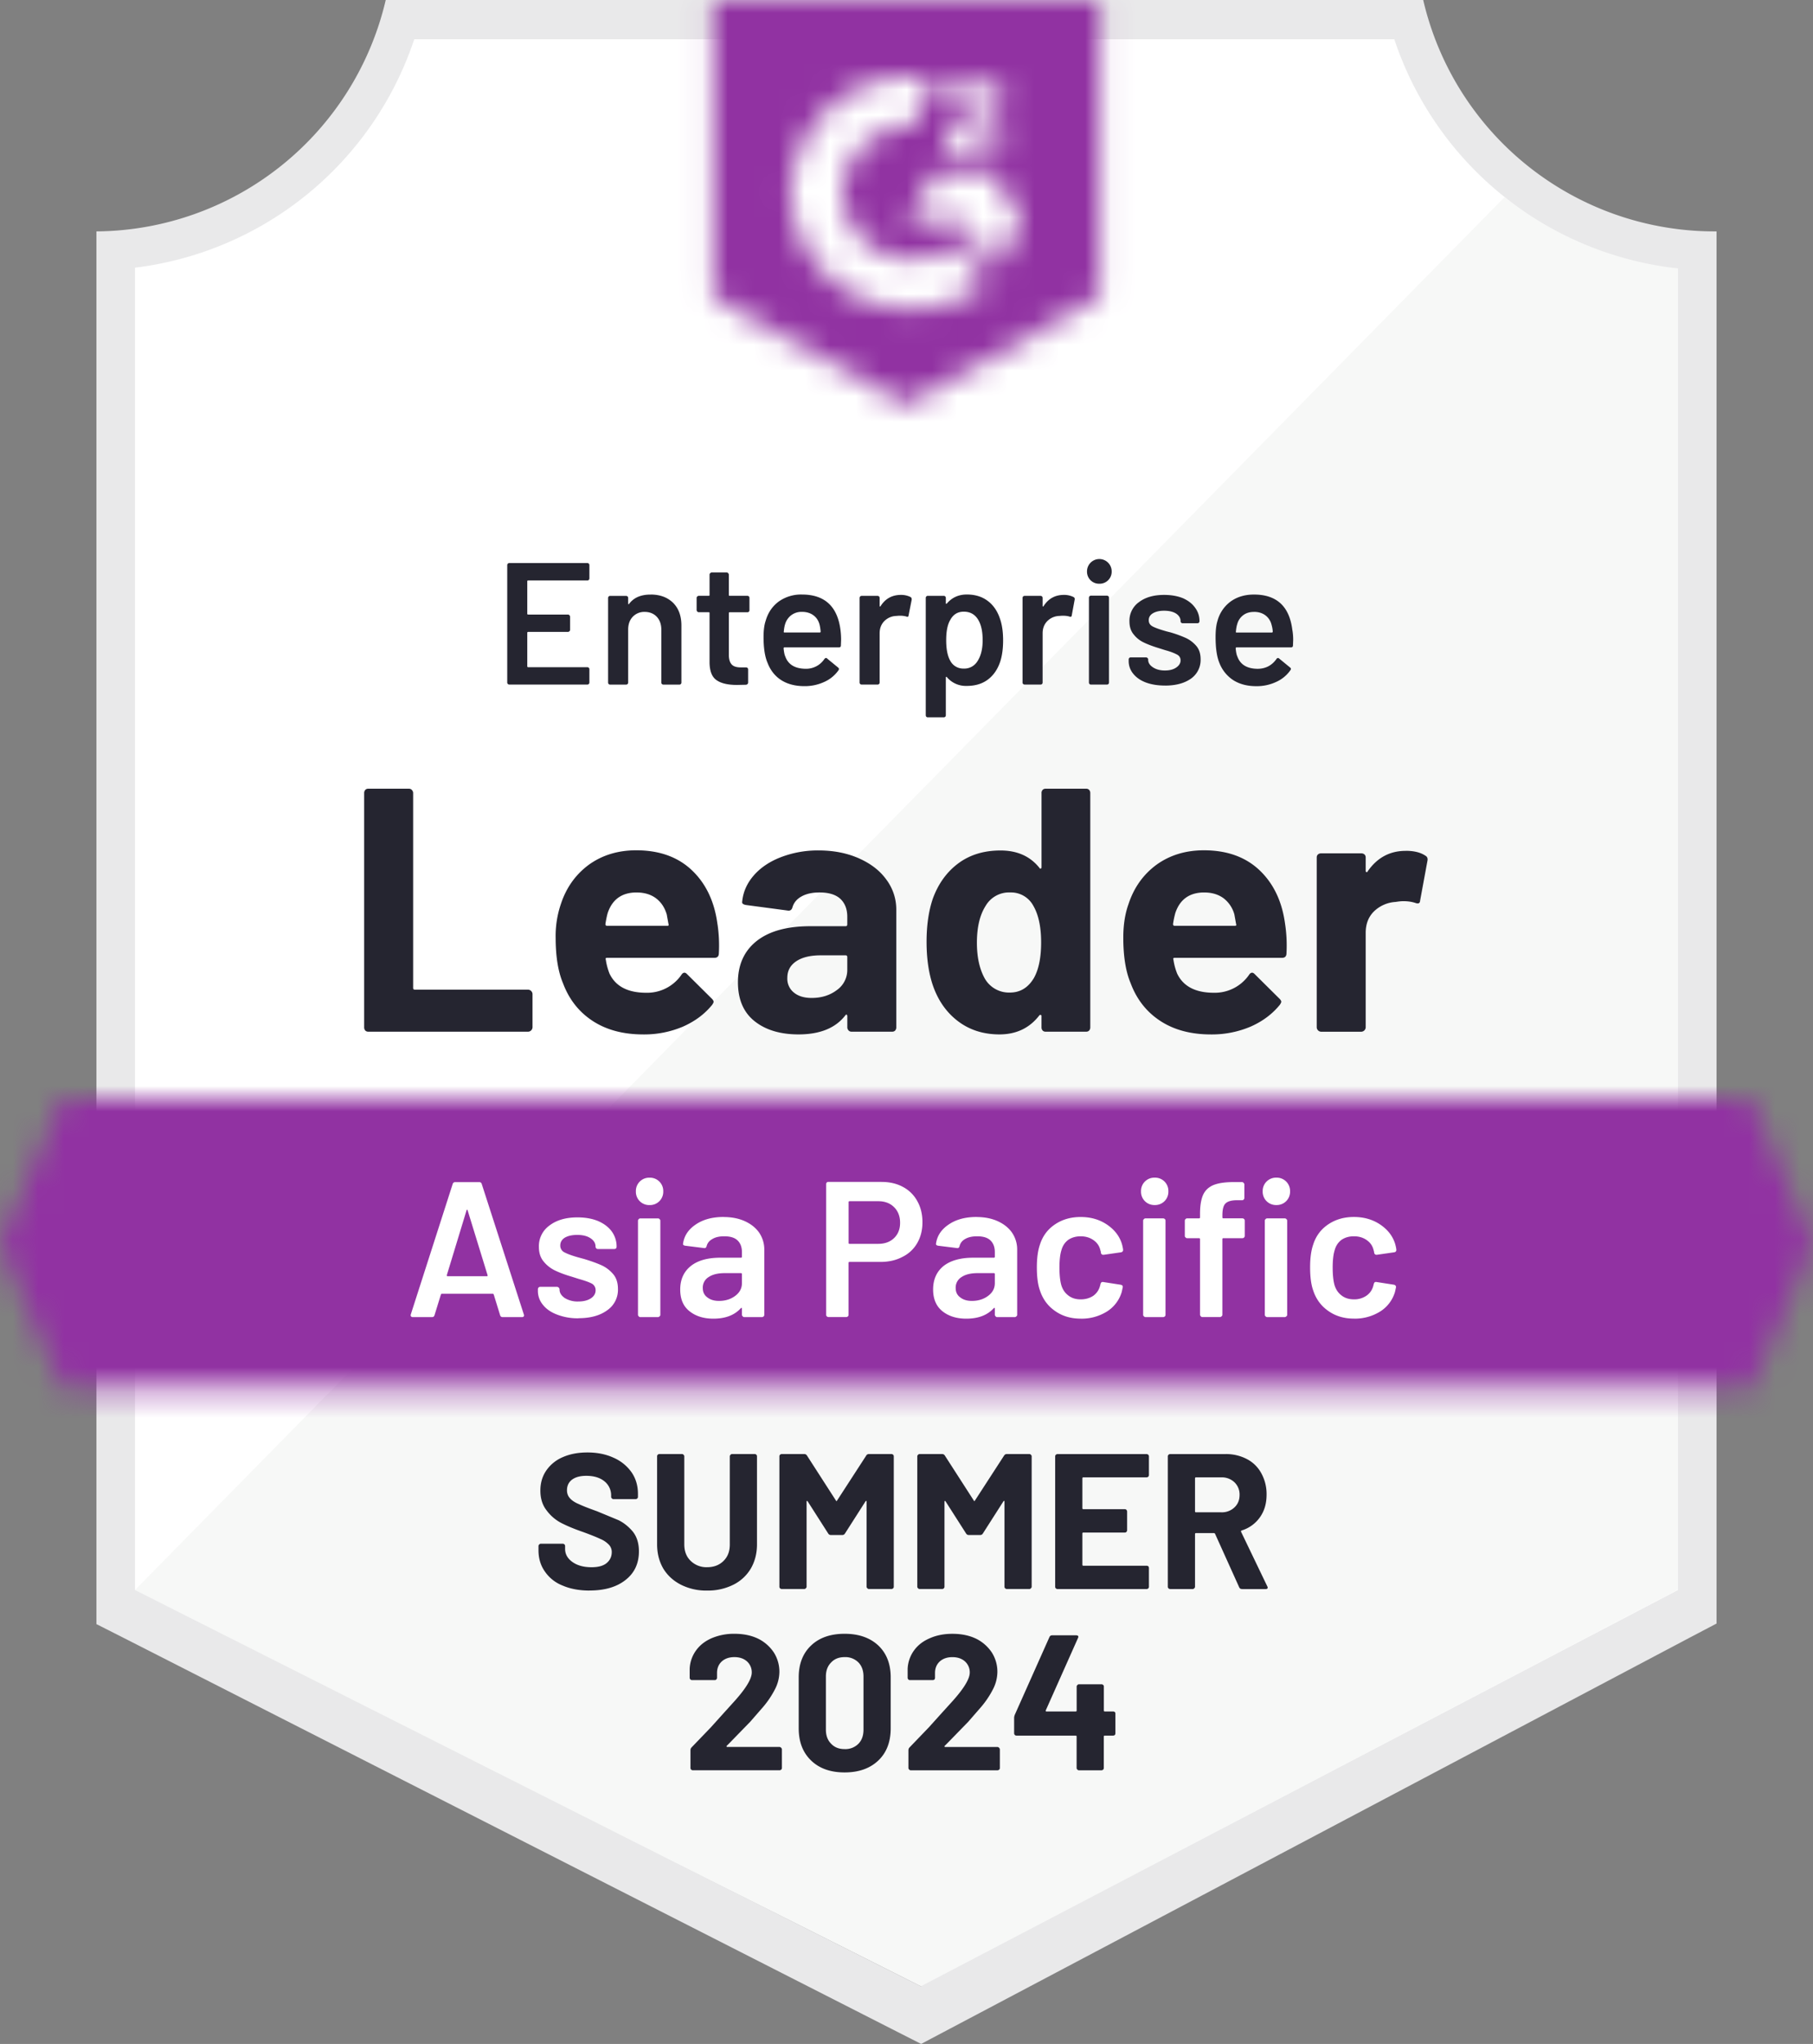 <svg xmlns="http://www.w3.org/2000/svg" width="71" height="80" fill="none" xmlns:v="https://vecta.io/nano"><rect width="100%" height="100%" fill="#808080" stroke="none"/><g clip-path="url(#C)"><path d="M36.119 77.743L5.008 62.233V10.477a13.35 13.35 0 0 0 6.834-2.883c1.96-1.587 3.429-3.697 4.239-6.084h38.778a13.35 13.35 0 0 0 4.3 6.139c1.99 1.594 4.396 2.586 6.932 2.858v51.726L36.119 77.743z" fill="#fff"/><path d="M5.287 62.233l30.772 15.511 29.654-15.526V10.507c-2.465-.338-4.804-1.297-6.798-2.785L5.287 62.233z" fill="#f7f8f7"/><path d="M67.223 9.057h-.098a11.72 11.72 0 0 1-7.274-2.546C57.784 4.867 56.333 2.572 55.735 0H15.106a11.72 11.72 0 0 1-4.095 6.489C8.956 8.132 6.408 9.037 3.776 9.057v54.511l1.073.543L35.167 79.54l.906.46.899-.475 29.201-15.428 1.05-.551V10.567v-1.51zM36.059 77.743L5.287 62.232V10.477c2.487-.304 4.837-1.309 6.774-2.896a13.21 13.21 0 0 0 4.17-6.071h38.363c.796 2.407 2.267 4.534 4.238 6.129a13.24 13.24 0 0 0 6.881 2.868v51.726L36.059 77.743z" fill="#e9e9ea"/><mask id="A" maskUnits="userSpaceOnUse" x="0" y="43" width="71" height="12"><path d="M68.575 43.016H2.425L0 48.677l2.425 5.661h66.151L71 48.677l-2.425-5.661z" fill="#fff"/></mask><g mask="url(#A)"><path d="M-3.776 39.242h78.553v18.87H-3.776v-18.87z" fill="#9132a2"/></g><mask id="B" maskUnits="userSpaceOnUse" x="27" y="0" width="17" height="16"><path d="M35.5 15.851l7.553-4.227V0H27.947v11.624l7.553 4.227zm1.511-9.918a1.62 1.62 0 0 1 .227-.891 1.97 1.97 0 0 1 .801-.634l.181-.075c.31-.151.385-.279.385-.43s-.166-.309-.431-.309c-.159-.012-.318.027-.454.111s-.241.209-.301.357l-.408-.4c.102-.197.259-.36.453-.468a1.3 1.3 0 0 1 .672-.174 1.34 1.34 0 0 1 .801.234c.107.07.194.167.254.281s.089.24.086.369c0 .438-.257.702-.755.943l-.279.128c-.287.143-.431.264-.476.483h1.511v.581h-2.266v-.106zm1.888.86l1.133 1.887-1.133 1.887-1.133-1.894H35.5l1.133-1.879h2.266zm-3.18-3.774c.314-.001.628.03.937.091l-.937 1.842a2.66 2.66 0 0 0-1.893.738c-.508.487-.803 1.155-.819 1.858.018.702.313 1.368.821 1.854a2.66 2.66 0 0 0 1.89.735 2.78 2.78 0 0 0 1.775-.626l1.027 1.691a4.91 4.91 0 0 1-2.802.875c-1.23.026-2.421-.435-3.311-1.284a4.65 4.65 0 0 1-1.44-3.245 4.65 4.65 0 0 1 1.44-3.245c.89-.849 2.081-1.31 3.311-1.284z" fill="#fff"/></mask><g mask="url(#B)"><path d="M24.17-3.781h22.66v23.398H24.17V-3.781z" fill="#9132a2"/></g><g fill="#252530"><path d="M14.419 40.381c-.045 0-.083-.015-.113-.045a.18.18 0 0 1-.045-.121v-9.178a.18.18 0 0 1 .045-.121c.03-.03.068-.045.113-.045h1.594c.045 0 .083.015.113.045s.053.075.053.121v7.631c0 .045.023.068.068.068h4.441a.18.18 0 0 1 .166.166v1.313a.18.18 0 0 1-.166.166h-6.269zm13.679-4.212a5.65 5.65 0 0 1 .053 1.155c-.005.111-.063.166-.174.166h-4.2c-.055 0-.073.023-.053.068.025.181.073.362.143.544.237.503.718.755 1.443.755a1.63 1.63 0 0 0 1.375-.702c.035-.055.075-.083.121-.083.03 0 .063.018.098.053l.974.966c.045.045.068.086.068.121 0 .02-.018.058-.053.113-.297.367-.682.654-1.156.861a3.88 3.88 0 0 1-1.548.302c-.78 0-1.44-.176-1.979-.528s-.926-.845-1.163-1.479c-.191-.453-.287-1.047-.287-1.781a3.87 3.87 0 0 1 .204-1.313c.211-.644.577-1.157 1.095-1.54.524-.377 1.143-.566 1.858-.566.906 0 1.634.262 2.183.785s.881 1.225.997 2.106zm-3.165-1.238c-.574 0-.952.267-1.133.8-.035.121-.065.267-.091.438 0 .045.023.068.068.068h2.349c.055 0 .073-.023.053-.068l-.068-.377c-.081-.272-.221-.483-.423-.634s-.458-.226-.755-.226zm7.123-1.645c.589 0 1.115.103 1.579.309s.823.48 1.08.838a1.95 1.95 0 0 1 .385 1.178v4.604a.18.18 0 0 1-.045.121c-.03.03-.068.045-.113.045h-1.594c-.045 0-.083-.015-.113-.045s-.053-.075-.053-.121v-.445c0-.025-.008-.043-.023-.053s-.038-.003-.053.023c-.383.498-.995.747-1.835.747-.71 0-1.282-.171-1.715-.513s-.657-.85-.657-1.525c0-.694.247-1.235.74-1.623.488-.382 1.186-.574 2.092-.574h1.382c.045 0 .068-.023.068-.068v-.302c0-.297-.091-.531-.272-.702-.181-.166-.453-.249-.816-.249-.277 0-.508.05-.695.151s-.307.242-.362.423c-.025.101-.083.146-.174.136l-1.647-.219c-.111-.02-.161-.06-.151-.121.035-.382.186-.727.453-1.034s.622-.546 1.065-.717a4.04 4.04 0 0 1 1.473-.264zm-.272 5.774c.388 0 .717-.103.989-.309a.96.96 0 0 0 .408-.8v-.491c0-.045-.023-.068-.068-.068h-.974c-.408 0-.728.078-.959.234s-.347.367-.347.649a.69.69 0 0 0 .257.574c.171.141.403.211.695.211zm9.003-8.023a.18.18 0 0 1 .045-.121c.03-.03.068-.045.113-.045h1.594c.045 0 .083.015.113.045a.18.18 0 0 1 .045.121v9.178a.18.18 0 0 1-.045.121c-.03.03-.068.045-.113.045h-1.594c-.045 0-.083-.015-.113-.045a.18.18 0 0 1-.045-.121v-.445c0-.025-.01-.04-.03-.045s-.038 0-.053.015c-.383.498-.904.747-1.563.747-.635 0-1.181-.176-1.639-.528s-.788-.835-.989-1.449c-.151-.473-.227-1.021-.227-1.645 0-.644.081-1.205.242-1.683.212-.584.541-1.044.989-1.381s1.002-.513 1.662-.513 1.163.227 1.526.679c.015.03.033.04.053.03s.03-.028.03-.053v-2.906zM40.5 38.26c.181-.332.272-.79.272-1.374 0-.604-.101-1.079-.302-1.427a.99.99 0 0 0-.906-.528 1.06 1.06 0 0 0-.967.528c-.227.357-.34.838-.34 1.442 0 .543.096.996.287 1.359a1.09 1.09 0 0 0 1.005.589c.408 0 .725-.196.952-.589zm9.827-2.091a5.65 5.65 0 0 1 .053 1.155c-.005.111-.063.166-.174.166h-4.2c-.055 0-.073.023-.053.068.025.181.073.362.144.544.237.503.718.755 1.443.755a1.63 1.63 0 0 0 1.375-.702c.035-.055.076-.083.121-.083.03 0 .063.018.098.053l.974.966c.045.045.068.086.068.121 0 .02-.018.058-.053.113-.297.367-.682.654-1.156.861a3.88 3.88 0 0 1-1.548.302c-.78 0-1.44-.176-1.979-.528s-.926-.845-1.163-1.479c-.191-.453-.287-1.047-.287-1.781 0-.498.068-.936.204-1.313.211-.644.576-1.157 1.095-1.54.524-.377 1.143-.566 1.858-.566.906 0 1.634.262 2.183.785s.881 1.225.997 2.106zm-3.165-1.238c-.574 0-.952.267-1.133.8a3.3 3.3 0 0 0-.091.438c0 .045.023.068.068.068h2.349c.055 0 .073-.023.053-.068l-.068-.377a1.19 1.19 0 0 0-.423-.634c-.206-.151-.458-.226-.755-.226zm7.886-1.63c.327 0 .584.063.77.189.075.04.103.108.083.204l-.287 1.555c-.005.106-.068.136-.189.091-.136-.045-.294-.068-.476-.068-.071 0-.169.01-.295.03a1.33 1.33 0 0 0-.831.355c-.227.216-.34.501-.34.853v3.706a.18.18 0 0 1-.166.166h-1.586a.18.18 0 0 1-.166-.166v-6.657c0-.045.015-.083.045-.113a.18.18 0 0 1 .121-.045h1.586a.18.18 0 0 1 .121.045c.03.03.045.068.045.113v.521c0 .025.008.043.023.053.02.01.035.005.045-.015.373-.544.871-.815 1.495-.815zM23.082 22.636c0 .025-.008.045-.023.06s-.033.023-.053.023h-2.319c-.025 0-.038.01-.038.03v1.275c0 .02.013.03.038.03h1.556c.02 0 .038.008.053.023s.03.04.03.06v.513c0 .025-.01.045-.03.06s-.033.023-.053.023h-1.556c-.025 0-.038.013-.038.038v1.306c0 .025.013.038.038.038h2.319c.02 0 .038.008.053.023s.023.035.023.06v.513c0 .025-.008.045-.023.06s-.033.023-.053.023h-3.059c-.025 0-.045-.008-.06-.023s-.023-.035-.023-.06v-4.589c0-.025.008-.045.023-.06s.035-.023.06-.023h3.059c.02 0 .038.008.053.023s.023.035.023.06v.513zm2.394.634c.368 0 .662.108.884.325.217.216.325.513.325.891v2.227c0 .025-.008.045-.023.06s-.033.023-.053.023h-.627c-.025 0-.045-.008-.06-.023s-.023-.035-.023-.06v-2.061c0-.211-.058-.38-.174-.506s-.279-.196-.476-.196a.62.62 0 0 0-.468.189c-.121.126-.181.294-.181.506v2.068c0 .025-.008.045-.023.06s-.035.023-.06.023h-.627c-.02 0-.038-.008-.053-.023s-.023-.035-.023-.06v-3.306c0-.025.008-.045.023-.06s.033-.023.053-.023h.627c.025 0 .045.008.06.023s.023.035.023.06v.219c0 .01.005.018.015.023s.018 0 .023-.015c.181-.242.461-.362.838-.362zm3.875.611a.1.1 0 0 1-.023.06c-.015.015-.035.023-.06.023h-.687c-.025 0-.038.01-.038.03v1.638c0 .171.038.297.113.377s.194.113.355.113h.204c.025 0 .045.008.06.023s.023.035.023.06v.506c0 .05-.028.081-.083.091l-.355.007c-.358 0-.624-.063-.801-.189-.176-.121-.267-.35-.272-.687v-1.94c0-.02-.01-.03-.03-.03h-.393c-.02 0-.038-.008-.053-.023s-.03-.04-.03-.06v-.476c0-.025.01-.045.03-.06s.033-.023.053-.023h.393c.02 0 .03-.01.03-.03v-.8c0-.02.008-.038.023-.053s.035-.03.06-.03h.589c.025 0 .045.01.06.03s.023.033.023.053v.8c0 .02.013.03.038.03h.687c.025 0 .045.008.06.023s.023.035.023.06v.476zm3.565.785a3.01 3.01 0 0 1 .023.385l-.008.211c0 .05-.025.076-.076.076h-2.13c-.025 0-.038.013-.038.038.015.151.035.252.06.302.111.327.378.493.801.498a.86.86 0 0 0 .733-.377c.02-.03.043-.045.068-.045s.035.008.045.023l.423.347c.04.03.048.065.023.106a1.35 1.35 0 0 1-.559.46 1.81 1.81 0 0 1-.778.166c-.358 0-.66-.078-.906-.234s-.425-.385-.536-.672c-.106-.242-.159-.581-.159-1.019 0-.262.028-.473.083-.634.091-.317.262-.569.514-.755a1.51 1.51 0 0 1 .906-.272c.891 0 1.395.465 1.511 1.396zm-1.511-.717a.66.66 0 0 0-.415.128.68.68 0 0 0-.242.347c-.025.075-.043.174-.053.294-.01.025 0 .038.03.038h1.382c.02 0 .03-.013.03-.038a1.79 1.79 0 0 0-.038-.257c-.04-.161-.121-.287-.242-.377s-.272-.136-.453-.136zm3.875-.664a.81.81 0 0 1 .378.083c.035.02.05.055.045.106l-.121.611c-.005.055-.035.07-.091.045a.89.89 0 0 0-.242-.03c-.055 0-.101.003-.136.008a.69.69 0 0 0-.476.196c-.126.126-.189.287-.189.483v1.925c0 .025-.008.045-.023.06s-.035.023-.06.023h-.619c-.025 0-.045-.008-.06-.023s-.023-.035-.023-.06v-3.306c0-.025.008-.045.023-.06s.035-.023.06-.023h.619c.025 0 .045.008.06.023s.023.035.023.06v.302c0 .02.002.03.008.03s.02 0 .03-.015c.186-.292.451-.438.793-.438zm3.882.936c.081.232.121.513.121.845 0 .322-.038.599-.113.83-.101.302-.262.536-.483.702s-.493.249-.831.249a.97.97 0 0 1-.778-.347c-.005-.01-.013-.013-.023-.008s-.015.015-.015.03v1.472c0 .025-.008.045-.023.06s-.035.023-.06.023h-.627c-.02 0-.038-.008-.053-.023s-.023-.035-.023-.06v-4.589c0-.025.008-.045.023-.06s.033-.023.053-.023h.627c.025 0 .045.008.06.023s.023.035.023.06v.204c0 .015.005.023.015.023s.018.003.023-.008c.201-.236.463-.355.785-.355s.594.083.816.249.383.4.483.702zm-.884 1.66c.136-.206.204-.48.204-.823 0-.332-.055-.594-.166-.785-.126-.221-.317-.332-.574-.332-.237 0-.413.108-.529.325-.106.176-.159.44-.159.793s.055.629.166.815a.57.57 0 0 0 .514.294.6.6 0 0 0 .544-.287zm3.384-2.596a.81.81 0 0 1 .378.083c.04.02.055.055.045.106l-.113.611c-.005.055-.038.07-.098.045-.07-.02-.151-.03-.242-.03-.055 0-.101.003-.136.008a.69.69 0 0 0-.476.196c-.126.126-.189.287-.189.483v1.925c0 .025-.008.045-.023.06s-.035.023-.06.023h-.619c-.025 0-.045-.008-.061-.023s-.023-.035-.023-.06v-3.306c0-.025.008-.045.023-.06s.035-.023.061-.023h.619c.025 0 .045.008.06.023s.023.035.023.06v.302c0 .02.005.03.015.03s.013 0 .023-.015c.186-.292.451-.438.793-.438zm1.39-.438a.47.47 0 0 1-.483-.483.47.47 0 1 1 .966 0 .47.47 0 0 1-.483.483zm-.332 3.948c-.02 0-.038-.008-.053-.023s-.023-.035-.023-.06v-3.314c0-.025.008-.045.023-.06s.033-.023.053-.023h.627c.025 0 .045.008.06.023s.023.035.023.06v3.314c0 .025-.008.045-.023.06s-.035.023-.06.023h-.627zm2.908.038c-.287 0-.539-.04-.755-.121s-.383-.201-.498-.347a.77.77 0 0 1-.174-.491v-.068c0-.02.008-.038.023-.053s.033-.023.053-.023h.604c.02 0 .038.008.053.023.02.015.03.033.03.053v.015c0 .116.06.214.181.294.126.086.285.128.476.128.181 0 .327-.038.438-.113s.174-.169.174-.279-.048-.184-.144-.234-.239-.111-.446-.166l-.264-.083c-.232-.071-.425-.143-.582-.219a1.08 1.08 0 0 1-.4-.317c-.111-.131-.166-.302-.166-.513a.89.89 0 0 1 .378-.755c.247-.186.574-.279.982-.279.277 0 .521.043.733.128.206.091.365.214.476.37.116.156.174.332.174.528 0 .025-.008.045-.023.06s-.035.023-.06.023h-.574c-.025 0-.045-.008-.06-.023s-.023-.035-.023-.06c0-.116-.058-.214-.174-.294-.116-.075-.274-.113-.476-.113-.176 0-.32.033-.431.098s-.166.156-.166.272.053.194.159.249.285.118.536.189l.151.038a4.79 4.79 0 0 1 .604.219 1.22 1.22 0 0 1 .415.317c.111.131.166.305.166.521a.89.89 0 0 1-.378.755c-.257.181-.594.272-1.012.272zm4.985-2.166a2.26 2.26 0 0 1 .03.385l-.008.211c0 .05-.028.076-.083.076h-2.123c-.025 0-.038.013-.038.038.015.151.035.252.06.302.111.327.375.493.793.498.312 0 .559-.126.74-.377.015-.03.038-.045.068-.045.015 0 .03.008.045.023l.423.347c.04.03.045.065.015.106a1.35 1.35 0 0 1-.559.46 1.78 1.78 0 0 1-.778.166c-.352 0-.652-.078-.899-.234a1.41 1.41 0 0 1-.544-.672c-.101-.242-.151-.581-.151-1.019 0-.262.025-.473.076-.634a1.38 1.38 0 0 1 .514-.755c.252-.181.556-.272.914-.272.891 0 1.392.465 1.503 1.396zm-1.503-.717c-.171 0-.312.043-.423.128a.64.64 0 0 0-.234.347c-.025.075-.043.174-.053.294-.01.025 0 .038.03.038h1.375c.025 0 .038-.013.038-.038a1.19 1.19 0 0 0-.045-.257.65.65 0 0 0-.242-.377c-.121-.09-.269-.136-.446-.136z"/></g><path d="M19.683 51.552c-.05 0-.083-.025-.098-.075l-.249-.808c-.01-.02-.023-.03-.038-.03h-1.994c-.015 0-.028.01-.038.03l-.249.808c-.015.05-.048.075-.098.075h-.755c-.03 0-.053-.01-.068-.03s-.018-.04-.008-.076l1.639-5.102c.015-.05.048-.075.098-.075h.944c.05 0 .083.025.098.075l1.647 5.102c.005.01.008.023.008.038 0 .045-.028.068-.083.068h-.755zm-2.183-1.645c-.005.03.005.045.03.045h1.533c.03 0 .04-.015.03-.045l-.778-2.529c-.005-.02-.013-.03-.023-.03s-.018.01-.023.03l-.77 2.529zm5.151 1.691a2.21 2.21 0 0 1-.831-.143c-.242-.091-.428-.219-.559-.385a.84.84 0 0 1-.196-.544v-.068c0-.025.01-.048.03-.068.015-.015.035-.023.061-.023h.665a.11.11 0 0 1 .091.091v.015c0 .126.068.237.204.332a.96.96 0 0 0 .529.136c.201 0 .365-.04.491-.121s.189-.191.189-.317a.29.29 0 0 0-.151-.264c-.106-.055-.274-.116-.506-.181l-.287-.091c-.257-.075-.473-.156-.65-.242a1.28 1.28 0 0 1-.446-.355c-.121-.146-.181-.335-.181-.566a.99.99 0 0 1 .415-.838c.277-.211.642-.317 1.095-.317.307 0 .577.048.808.143.232.101.41.236.536.408a1 1 0 0 1 .189.596.11.11 0 0 1-.023.068c-.02.015-.043.023-.068.023h-.642c-.025 0-.045-.008-.061-.023-.02-.02-.03-.043-.03-.068 0-.131-.063-.239-.189-.325-.131-.091-.307-.136-.529-.136-.196 0-.358.035-.483.106-.121.075-.181.179-.181.309a.29.29 0 0 0 .174.272c.121.065.32.136.597.211l.166.045c.267.081.491.161.672.242s.335.201.461.347.189.345.189.581a.97.97 0 0 1-.423.838c-.282.206-.657.309-1.125.309zm2.787-4.431a.52.52 0 0 1-.536-.536.52.52 0 0 1 .536-.536.52.52 0 0 1 .536.536.52.52 0 0 1-.536.536zm-.363 4.385c-.025 0-.045-.01-.061-.03s-.03-.035-.03-.06v-3.683c0-.025.01-.045.03-.06.015-.02.035-.03.061-.03h.695c.025 0 .045.01.06.03.02.015.03.035.03.06v3.683c0 .025-.01.045-.03.06s-.035.03-.06.03h-.695zm3.263-3.917c.317 0 .597.055.838.166s.428.262.559.453a1.17 1.17 0 0 1 .196.664v2.544c0 .025-.008.045-.023.06s-.043.03-.068.03h-.695c-.025 0-.045-.01-.06-.03s-.03-.035-.03-.06v-.242c0-.015-.005-.025-.015-.03-.01 0-.02.005-.03.015-.247.272-.604.408-1.073.408-.378 0-.687-.096-.929-.287-.247-.191-.37-.476-.37-.853 0-.392.139-.699.415-.921.272-.216.657-.325 1.156-.325h.808c.025 0 .038-.013.038-.038v-.181c0-.196-.058-.35-.174-.46s-.29-.159-.521-.159c-.191 0-.345.035-.461.106-.121.065-.196.159-.227.279-.015.06-.05.086-.106.075l-.733-.091a.17.17 0 0 1-.061-.023c-.02-.015-.028-.033-.023-.053.04-.307.206-.559.498-.755.287-.196.65-.294 1.088-.294zm-.181 3.283c.247 0 .458-.065.634-.196s.264-.297.264-.498v-.355c0-.025-.013-.038-.038-.038h-.634c-.267 0-.476.05-.627.151a.48.48 0 0 0-.234.43c0 .161.06.284.181.37.116.091.267.136.453.136zm6.367-4.657c.317 0 .597.065.838.196a1.37 1.37 0 0 1 .559.551c.136.242.204.518.204.83 0 .307-.068.579-.204.815a1.35 1.35 0 0 1-.582.543c-.247.131-.534.196-.861.196h-1.209c-.025 0-.038.013-.038.038v2.03c0 .025-.008.045-.023.06-.02.02-.043.03-.068.03h-.695c-.025 0-.048-.01-.068-.03-.015-.015-.023-.035-.023-.06v-5.11c0-.025.008-.048.023-.068a.11.11 0 0 1 .068-.023h2.077zm-.128 2.423c.257 0 .463-.076.619-.227s.234-.35.234-.596c0-.252-.078-.455-.234-.611s-.363-.234-.619-.234h-1.125c-.025 0-.038.013-.038.038v1.593c0 .025.013.038.038.038h1.125zm3.845-1.049c.317 0 .597.055.838.166s.428.262.559.453a1.17 1.17 0 0 1 .196.664v2.544c0 .025-.01.045-.03.06s-.035.03-.06.03h-.695c-.025 0-.045-.01-.06-.03s-.03-.035-.03-.06v-.242c0-.015-.005-.025-.015-.03-.01 0-.02.005-.03.015-.247.272-.604.408-1.073.408-.378 0-.687-.096-.929-.287s-.37-.476-.37-.853c0-.392.136-.699.408-.921.277-.216.665-.325 1.163-.325h.808c.025 0 .038-.013.038-.038v-.181c0-.196-.058-.35-.174-.46s-.29-.159-.521-.159c-.191 0-.347.035-.468.106-.116.065-.189.159-.219.279-.015.06-.05.086-.106.075l-.733-.091c-.025-.005-.045-.013-.06-.023-.02-.015-.028-.033-.023-.053.04-.307.206-.559.498-.755.287-.196.65-.294 1.088-.294zm-.181 3.283c.247 0 .458-.065.635-.196s.264-.297.264-.498v-.355c0-.025-.013-.038-.038-.038h-.634c-.267 0-.476.05-.627.151a.48.48 0 0 0-.234.43c0 .161.06.284.181.37.116.091.267.136.453.136zm4.26.694c-.388 0-.723-.101-1.005-.302-.282-.196-.478-.463-.589-.8-.081-.226-.121-.528-.121-.906 0-.362.04-.659.121-.891.106-.332.3-.594.582-.785.287-.196.624-.294 1.012-.294.393 0 .735.098 1.027.294s.486.443.582.74c.025.081.043.161.053.242v.015c0 .05-.028.081-.083.091l-.68.098h-.015c-.045 0-.075-.025-.091-.075 0-.025-.002-.045-.008-.06l-.03-.106c-.045-.141-.136-.257-.272-.347s-.297-.136-.483-.136c-.191 0-.355.048-.491.143-.131.101-.219.236-.264.408-.05.161-.075.385-.075.672 0 .277.023.501.068.672.05.176.141.315.272.415.131.106.295.158.491.158.191 0 .357-.048.498-.143.136-.101.224-.234.264-.4.005-.01.008-.023.008-.038.005-.005.008-.013.008-.023.015-.06.05-.085.106-.075l.68.106c.025.005.048.015.068.03.015.02.02.045.015.075l-.038.174a1.36 1.36 0 0 1-.582.77 1.87 1.87 0 0 1-1.027.279zm2.9-4.446a.52.52 0 0 1-.536-.536.52.52 0 0 1 .536-.536.52.52 0 0 1 .536.536.52.52 0 0 1-.536.536zm-.363 4.385c-.025 0-.045-.01-.06-.03-.02-.015-.03-.035-.03-.06v-3.683c0-.025.01-.045.03-.06.015-.02.035-.03.06-.03h.695c.025 0 .048.01.068.03.015.015.023.035.023.06v3.683c0 .025-.008.045-.023.06-.02.02-.043.03-.068.03h-.695zm3.799-3.864c.025 0 .048.01.068.03.015.015.023.035.023.06v.596c0 .025-.008.045-.023.06-.02.02-.043.03-.068.03h-.748c-.025 0-.038.013-.038.038v2.959c0 .025-.01.045-.03.06s-.035.03-.06.03h-.695c-.025 0-.045-.01-.06-.03s-.03-.035-.03-.06v-2.959c0-.025-.013-.038-.038-.038h-.468c-.025 0-.045-.01-.06-.03-.02-.015-.03-.035-.03-.06v-.596c0-.025.01-.045.03-.06.015-.02.035-.03.06-.03h.468c.025 0 .038-.013.038-.038v-.136c0-.327.043-.581.128-.762.086-.176.227-.302.423-.377s.473-.111.831-.106h.264c.025 0 .045.01.061.03s.03.035.03.06v.528c0 .025-.01.048-.03.068s-.035.023-.061.023h-.196c-.217 0-.367.043-.453.128s-.121.242-.121.468v.075c0 .025.013.038.038.038h.748zm1.329-.521a.52.52 0 0 1-.536-.536.52.52 0 0 1 .536-.536.52.52 0 0 1 .536.536.52.52 0 0 1-.536.536zm-.363 4.385c-.025 0-.045-.01-.06-.03-.02-.015-.03-.035-.03-.06v-3.683c0-.025.01-.045.03-.06.015-.02.035-.03.06-.03h.695c.025 0 .045.01.061.03.02.015.03.035.03.06v3.683c0 .025-.01.045-.03.06s-.035.03-.061.03h-.695zm3.399.06c-.388 0-.723-.101-1.005-.302-.282-.196-.478-.463-.589-.8-.081-.226-.121-.528-.121-.906 0-.362.04-.659.121-.891.106-.332.3-.594.582-.785.287-.196.624-.294 1.012-.294s.735.098 1.027.294.486.443.582.74c.025.081.043.161.053.242v.015c0 .05-.028.081-.083.091l-.68.098h-.015c-.045 0-.075-.025-.091-.075 0-.025-.003-.045-.008-.06l-.03-.106c-.045-.141-.136-.257-.272-.347s-.297-.136-.483-.136c-.191 0-.355.048-.491.143-.131.101-.219.236-.264.408-.05.161-.076.385-.076.672 0 .277.023.501.068.672.05.176.141.315.272.415.131.106.295.158.491.158a.83.83 0 0 0 .491-.143.67.67 0 0 0 .272-.4c.005-.01.008-.023.008-.038.005-.005.008-.013.008-.023.015-.06.05-.085.106-.075l.68.106c.025.005.045.015.06.03.02.02.028.045.023.075l-.038.174a1.36 1.36 0 0 1-.582.77 1.87 1.87 0 0 1-1.027.279z" fill="#fff"/><g fill="#252530"><path d="M23.09 62.255c-.403 0-.755-.065-1.058-.196a1.5 1.5 0 0 1-.695-.551c-.166-.236-.249-.513-.249-.83v-.166c0-.025.01-.045.03-.06.015-.02.035-.03.06-.03h.861c.025 0 .048.01.068.03.015.015.023.035.023.06v.113c0 .201.093.37.279.506s.438.211.755.211c.267 0 .466-.055.597-.166s.196-.257.196-.423a.41.41 0 0 0-.121-.302.98.98 0 0 0-.332-.219c-.136-.065-.355-.153-.657-.264-.337-.116-.624-.234-.861-.355a1.68 1.68 0 0 1-.582-.498c-.161-.206-.242-.463-.242-.77s.078-.566.234-.793a1.49 1.49 0 0 1 .649-.521c.277-.121.597-.181.959-.181.383 0 .723.068 1.02.204a1.68 1.68 0 0 1 .71.574c.166.242.249.523.249.845v.113c0 .025-.008.045-.023.06-.02.02-.043.03-.068.03h-.869c-.025 0-.045-.01-.06-.03-.02-.015-.03-.035-.03-.06v-.06a.7.7 0 0 0-.257-.543c-.176-.146-.415-.219-.717-.219-.237 0-.423.05-.559.151-.131.101-.196.239-.196.415 0 .126.04.231.121.317.075.086.191.161.347.226.151.071.388.164.71.279l.838.347c.206.101.393.249.559.445.161.201.242.46.242.777 0 .473-.174.845-.521 1.117-.347.277-.818.415-1.412.415zm4.6 0a2.19 2.19 0 0 1-1.02-.227c-.297-.151-.529-.362-.695-.634-.161-.277-.242-.594-.242-.951v-3.442c0-.025.008-.045.023-.06.02-.02.043-.03.068-.03h.884c.025 0 .045.01.06.03.02.015.03.035.03.06v3.449c0 .267.083.481.249.642a.88.88 0 0 0 .642.249c.267 0 .483-.083.649-.249s.242-.375.242-.642v-3.449c0-.025.01-.045.03-.06.015-.02.035-.03.06-.03h.884c.025 0 .048.01.068.03.015.015.023.035.023.06v3.442c0 .357-.081.674-.242.951a1.64 1.64 0 0 1-.687.634 2.22 2.22 0 0 1-1.027.227zm6.231-5.283c.025-.04.06-.06.106-.06h.884c.025 0 .048.01.068.03.015.015.023.035.023.06v5.102c0 .025-.008.045-.023.06-.02.02-.043.03-.068.03h-.884c-.025 0-.045-.01-.06-.03-.02-.015-.03-.035-.03-.06v-3.329c0-.02-.005-.03-.015-.03s-.02.008-.03.023l-.801 1.253c-.025.04-.06.06-.106.06h-.446c-.045 0-.081-.02-.106-.06l-.801-1.253c-.01-.015-.02-.023-.03-.023-.01.005-.015.018-.015.038v3.321c0 .025-.01.045-.03.06-.015.02-.035.03-.06.03h-.884c-.025 0-.048-.01-.068-.03-.015-.015-.023-.035-.023-.06v-5.102c0-.025.008-.045.023-.06.02-.02.043-.03.068-.03h.884c.045 0 .081.02.106.06l1.133 1.759c.015.03.03.03.045 0l1.141-1.759zm5.401 0c.025-.04.06-.06.106-.06h.884c.025 0 .045.01.06.03.02.015.03.035.03.06v5.102c0 .025-.01.045-.03.06-.015.02-.035.03-.06.03h-.884c-.025 0-.048-.01-.068-.03-.015-.015-.023-.035-.023-.06v-3.329c0-.02-.005-.03-.015-.03s-.02.008-.03.023l-.801 1.253c-.025.04-.06.06-.106.06h-.446c-.045 0-.081-.02-.106-.06l-.801-1.253c-.01-.015-.02-.023-.03-.023-.01.005-.015.018-.015.038v3.321c0 .025-.008.045-.023.06-.02.02-.043.03-.068.03h-.884c-.025 0-.045-.01-.06-.03-.02-.015-.03-.035-.03-.06v-5.102c0-.025.01-.045.03-.06.015-.02.035-.03.06-.03h.884c.045 0 .081.02.106.06l1.133 1.759c.015.03.03.03.045 0l1.141-1.759zm5.672.762c0 .025-.008.045-.023.06-.02.02-.043.03-.068.03h-2.477c-.025 0-.038.012-.038.038v1.17c0 .025.013.038.038.038h1.624c.025 0 .045.008.06.023s.03.043.03.068v.732c0 .025-.01.048-.03.068s-.035.023-.06.023h-1.624c-.025 0-.038.013-.038.038v1.223c0 .025.013.038.038.038h2.477c.025 0 .048.008.068.023.015.02.023.043.023.068v.732c0 .025-.008.045-.023.06-.02.02-.043.03-.068.03h-3.49c-.025 0-.048-.01-.068-.03-.015-.015-.023-.035-.023-.06v-5.102c0-.025.008-.045.023-.06.02-.02.043-.03.068-.03h3.49c.025 0 .048.01.068.03.015.015.023.035.023.06v.732zm3.641 4.461c-.05 0-.086-.023-.106-.068l-.944-2.091c-.01-.02-.025-.03-.045-.03h-.703c-.025 0-.038.013-.038.038v2.061c0 .025-.01.045-.03.06-.015.02-.035.03-.06.03h-.884c-.025 0-.048-.01-.068-.03-.015-.015-.023-.035-.023-.06v-5.102c0-.025.008-.045.023-.06.02-.02.043-.03.068-.03h2.16a1.75 1.75 0 0 1 .846.196 1.34 1.34 0 0 1 .566.559 1.68 1.68 0 0 1 .204.838c0 .342-.086.634-.257.876a1.36 1.36 0 0 1-.718.521c-.025.01-.033.028-.023.053l1.027 2.136c.01.02.015.035.015.045 0 .04-.028.06-.083.06h-.929zm-1.798-4.37c-.025 0-.038.012-.038.038v1.291c0 .025.013.038.038.038h.989a.71.71 0 0 0 .514-.189c.136-.126.204-.289.204-.491a.66.66 0 0 0-.204-.498.71.71 0 0 0-.514-.189h-.989zM28.461 68.331c-.01.01-.013.02-.008.03s.015.015.03.015h2.047a.11.11 0 0 1 .091.091v.732c0 .025-.008.045-.023.06s-.043.03-.068.03h-3.399c-.025 0-.048-.01-.068-.03-.015-.015-.023-.035-.023-.06v-.694c0-.045.015-.083.045-.113l.755-.785.483-.536.43-.475c.458-.508.687-.886.687-1.132a.57.57 0 0 0-.189-.438c-.126-.111-.29-.166-.491-.166s-.365.055-.491.166c-.126.116-.189.267-.189.453v.189c0 .025-.01.048-.03.068s-.035.023-.06.023h-.891c-.025 0-.045-.008-.06-.023-.02-.02-.03-.043-.03-.068v-.355a1.32 1.32 0 0 1 .257-.725c.156-.212.363-.365.619-.475a2.23 2.23 0 0 1 .876-.166c.358 0 .67.065.937.196a1.57 1.57 0 0 1 .612.544 1.4 1.4 0 0 1 .212.755 1.5 1.5 0 0 1-.159.649 3.59 3.59 0 0 1-.476.717l-.506.581-.808.83-.113.113zm4.615 1.042c-.554 0-.992-.156-1.314-.468s-.483-.727-.483-1.26v-1.993c0-.523.161-.938.483-1.245s.76-.46 1.314-.46.995.154 1.322.46c.322.307.483.722.483 1.245v1.993c0 .533-.161.954-.483 1.26-.327.312-.768.468-1.322.468zm0-.913a.72.72 0 0 0 .544-.211c.131-.136.196-.319.196-.551v-2.076c0-.231-.066-.415-.196-.551a.72.72 0 0 0-.544-.211c-.222 0-.398.07-.529.211-.136.136-.204.32-.204.551v2.076c0 .231.068.415.204.551.131.141.307.211.529.211zm3.92-.128c-.01.01-.013.02-.008.03s.015.015.03.015h2.047a.11.11 0 0 1 .091.091v.732c0 .025-.008.045-.023.06s-.043.03-.068.03h-3.399c-.025 0-.045-.01-.06-.03-.02-.015-.03-.035-.03-.06v-.694c0-.045.015-.083.045-.113l.755-.785.483-.536.431-.475c.458-.508.687-.886.687-1.132a.57.57 0 0 0-.189-.438c-.126-.111-.29-.166-.491-.166s-.365.055-.491.166c-.126.116-.189.267-.189.453v.189a.11.11 0 0 1-.023.068c-.02.015-.043.023-.068.023h-.891c-.025 0-.045-.008-.06-.023-.02-.02-.03-.043-.03-.068v-.355a1.32 1.32 0 0 1 .257-.725c.156-.212.365-.365.627-.475.257-.111.546-.166.869-.166.358 0 .67.065.937.196a1.57 1.57 0 0 1 .612.544 1.4 1.4 0 0 1 .212.755 1.5 1.5 0 0 1-.159.649 3.59 3.59 0 0 1-.476.717l-.506.581-.808.83-.113.113zm6.594-1.344c.025 0 .048.007.068.023s.023.043.023.068v.762a.11.11 0 0 1-.023.068c-.02.015-.043.023-.068.023h-.325c-.025 0-.038.013-.038.038v1.23c0 .025-.008.045-.023.06-.02.02-.043.03-.068.03h-.884c-.025 0-.045-.01-.06-.03-.02-.015-.03-.035-.03-.06v-1.23c0-.025-.013-.038-.038-.038h-2.319c-.025 0-.045-.008-.06-.023-.02-.02-.03-.043-.03-.068v-.604c0-.03.008-.068.023-.113l1.36-3.049c.02-.045.055-.068.106-.068h.944c.035 0 .06.01.076.03.01.015.008.04-.008.076l-1.261 2.83c-.005.01-.005.02 0 .03s.013.015.023.015h1.148c.025 0 .038-.013.038-.038v-.936c0-.025.01-.045.03-.06.015-.02.035-.03.06-.03h.884c.025 0 .048.01.068.03s.023.035.023.06v.936c0 .025.013.038.038.038h.325z"/></g></g><defs><clipPath id="C"><path fill="#fff" d="M0 0h71v80H0z"/></clipPath></defs></svg>